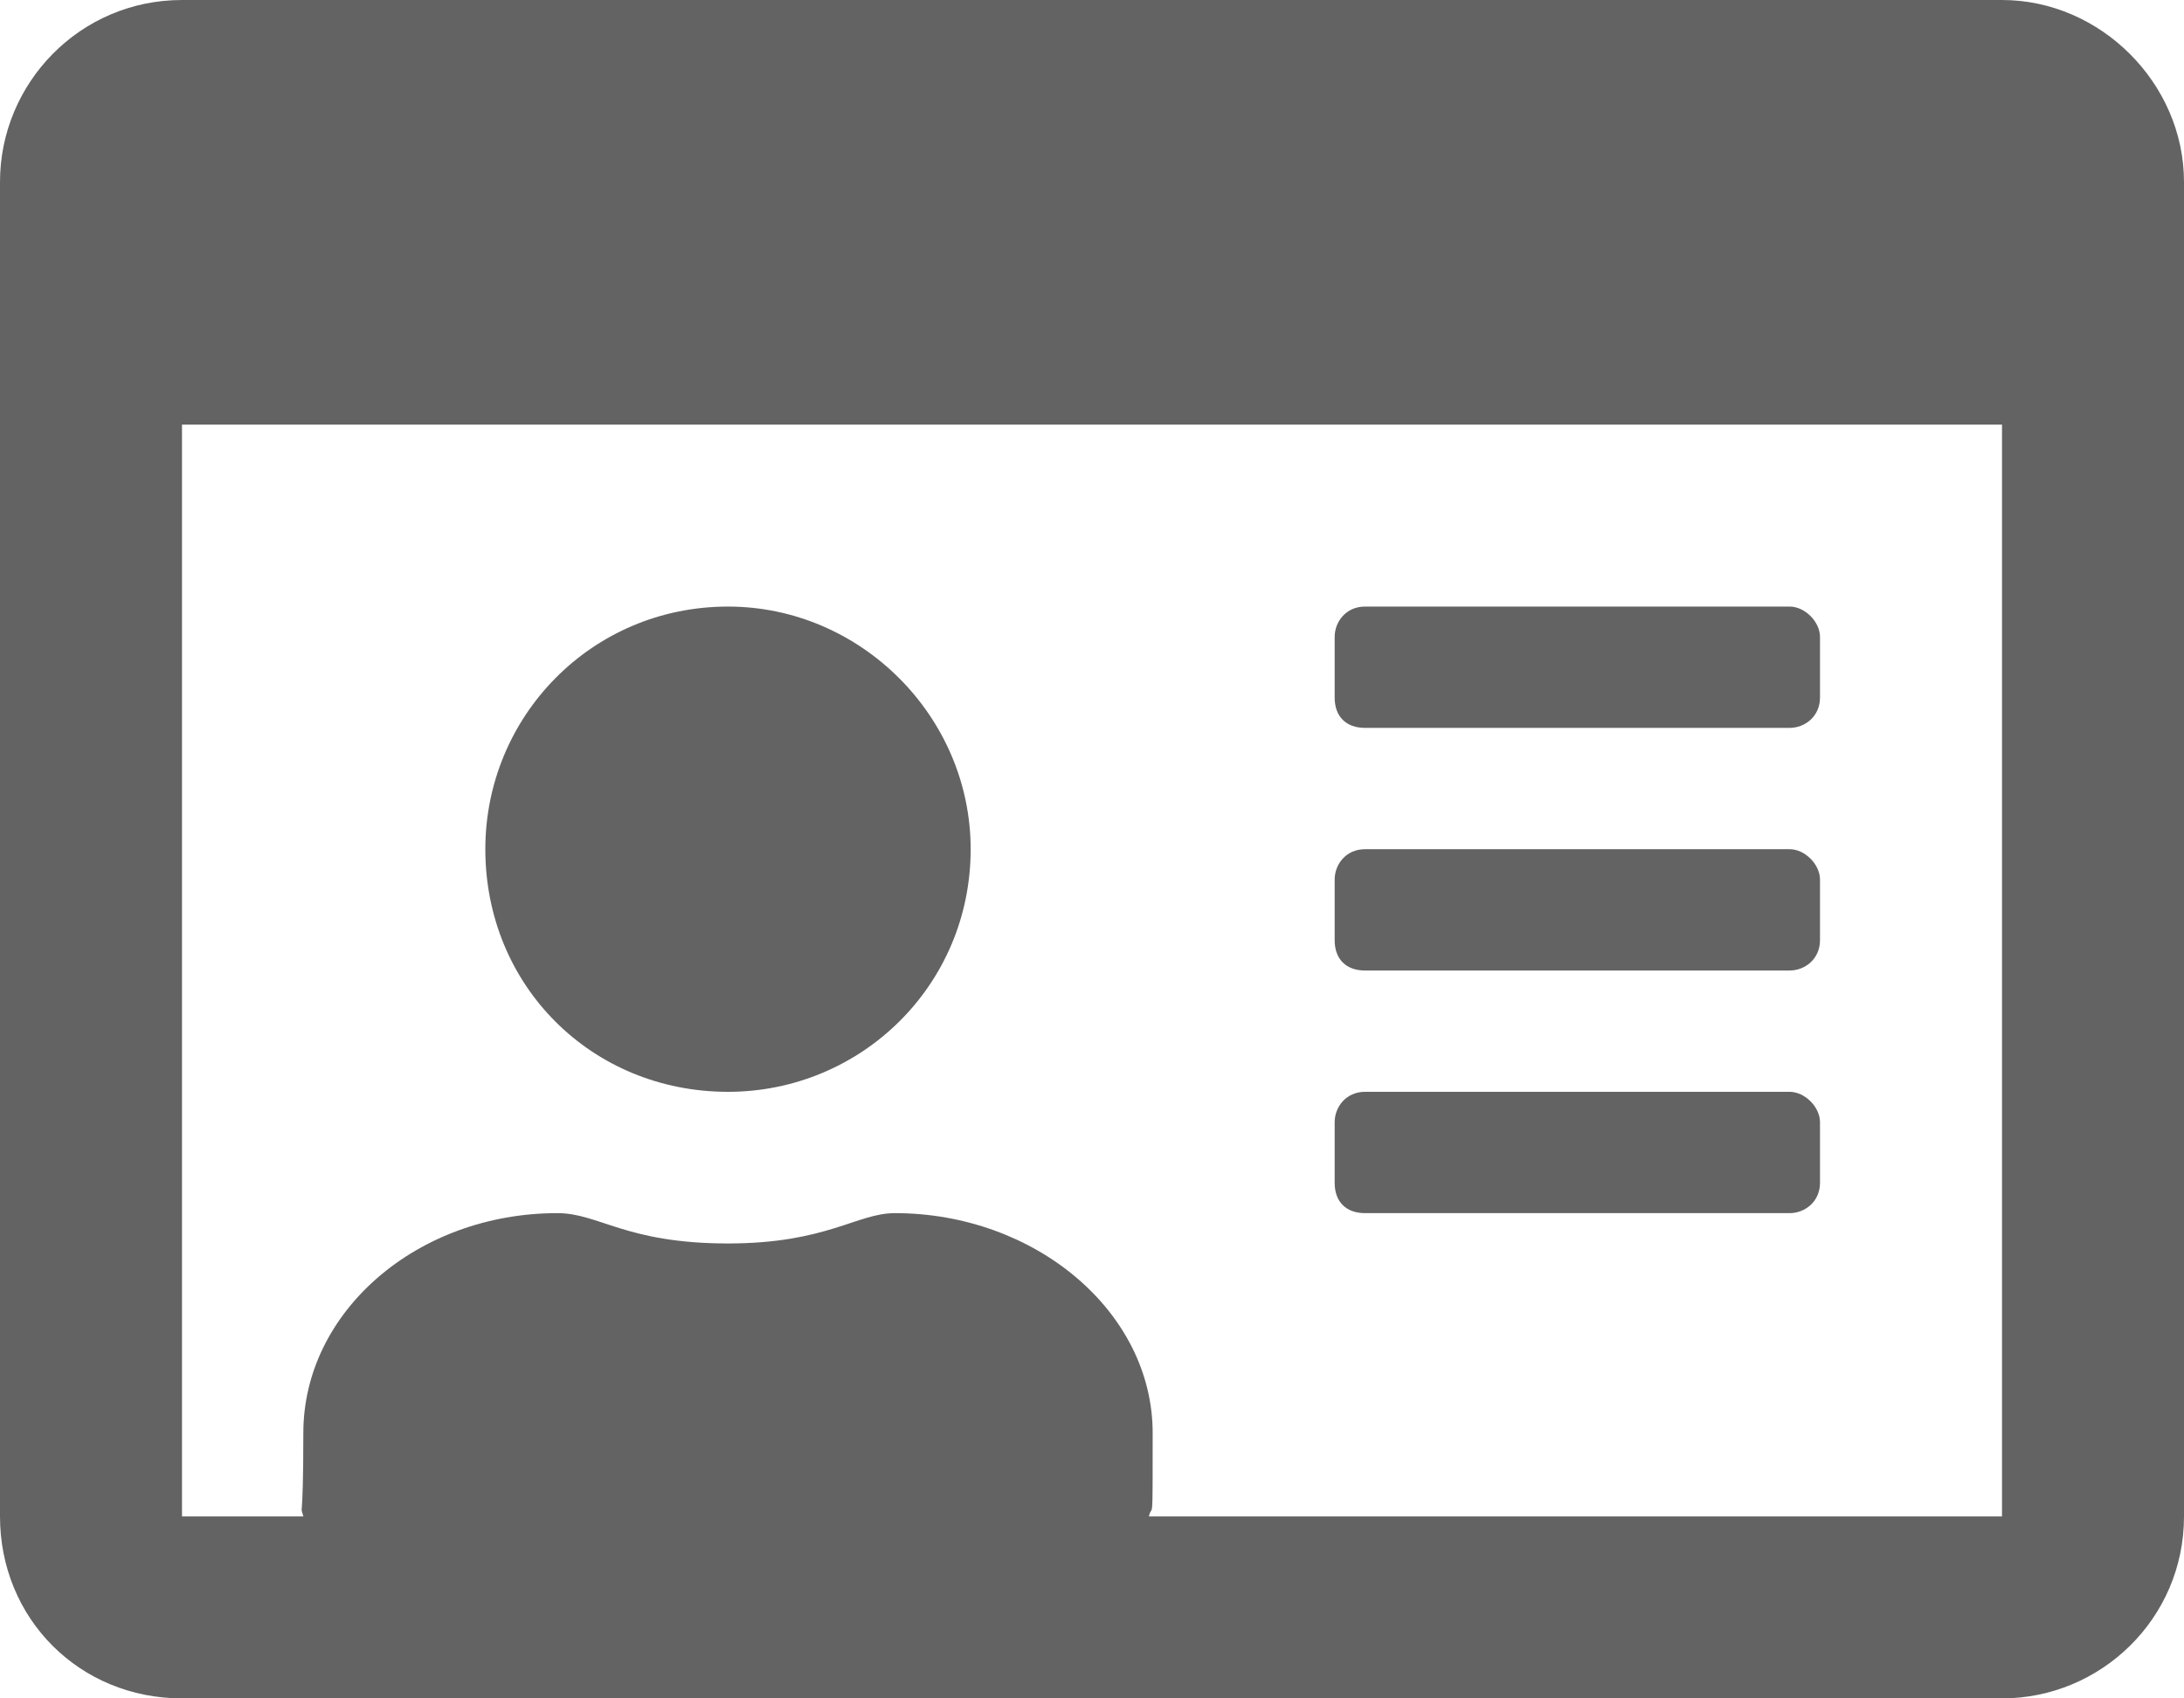 <?xml version="1.0" encoding="UTF-8"?>
<svg xmlns="http://www.w3.org/2000/svg" width="90" height="70" viewBox="0 0 90 70" fill="none">
  <path d="M82.5 0C86.562 0 90 3.438 90 7.5V62.5C90 66.719 86.562 70 82.5 70H7.5C3.281 70 0 66.719 0 62.5V7.5C0 3.438 3.281 0 7.5 0H82.5ZM82.5 62.5V17.5H7.5V62.5H12.5C12.344 61.875 12.5 63.125 12.5 59.062C12.5 54.062 17.188 50 22.969 50C24.688 50 25.781 51.25 30 51.25C34.062 51.25 35.312 50 36.875 50C42.656 50 47.5 54.062 47.5 59.062C47.5 63.125 47.5 61.875 47.344 62.5H82.5ZM56.25 50C55.469 50 55 49.531 55 48.75V46.25C55 45.625 55.469 45 56.25 45H73.75C74.375 45 75 45.625 75 46.25V48.75C75 49.531 74.375 50 73.75 50H56.25ZM56.25 40C55.469 40 55 39.531 55 38.75V36.25C55 35.625 55.469 35 56.25 35H73.75C74.375 35 75 35.625 75 36.25V38.75C75 39.531 74.375 40 73.75 40H56.25ZM56.25 30C55.469 30 55 29.531 55 28.75V26.25C55 25.625 55.469 25 56.25 25H73.75C74.375 25 75 25.625 75 26.25V28.75C75 29.531 74.375 30 73.75 30H56.25ZM30 45C24.375 45 20 40.625 20 35C20 29.531 24.375 25 30 25C35.469 25 40 29.531 40 35C40 40.625 35.469 45 30 45Z" fill="#646363"></path>
</svg>
